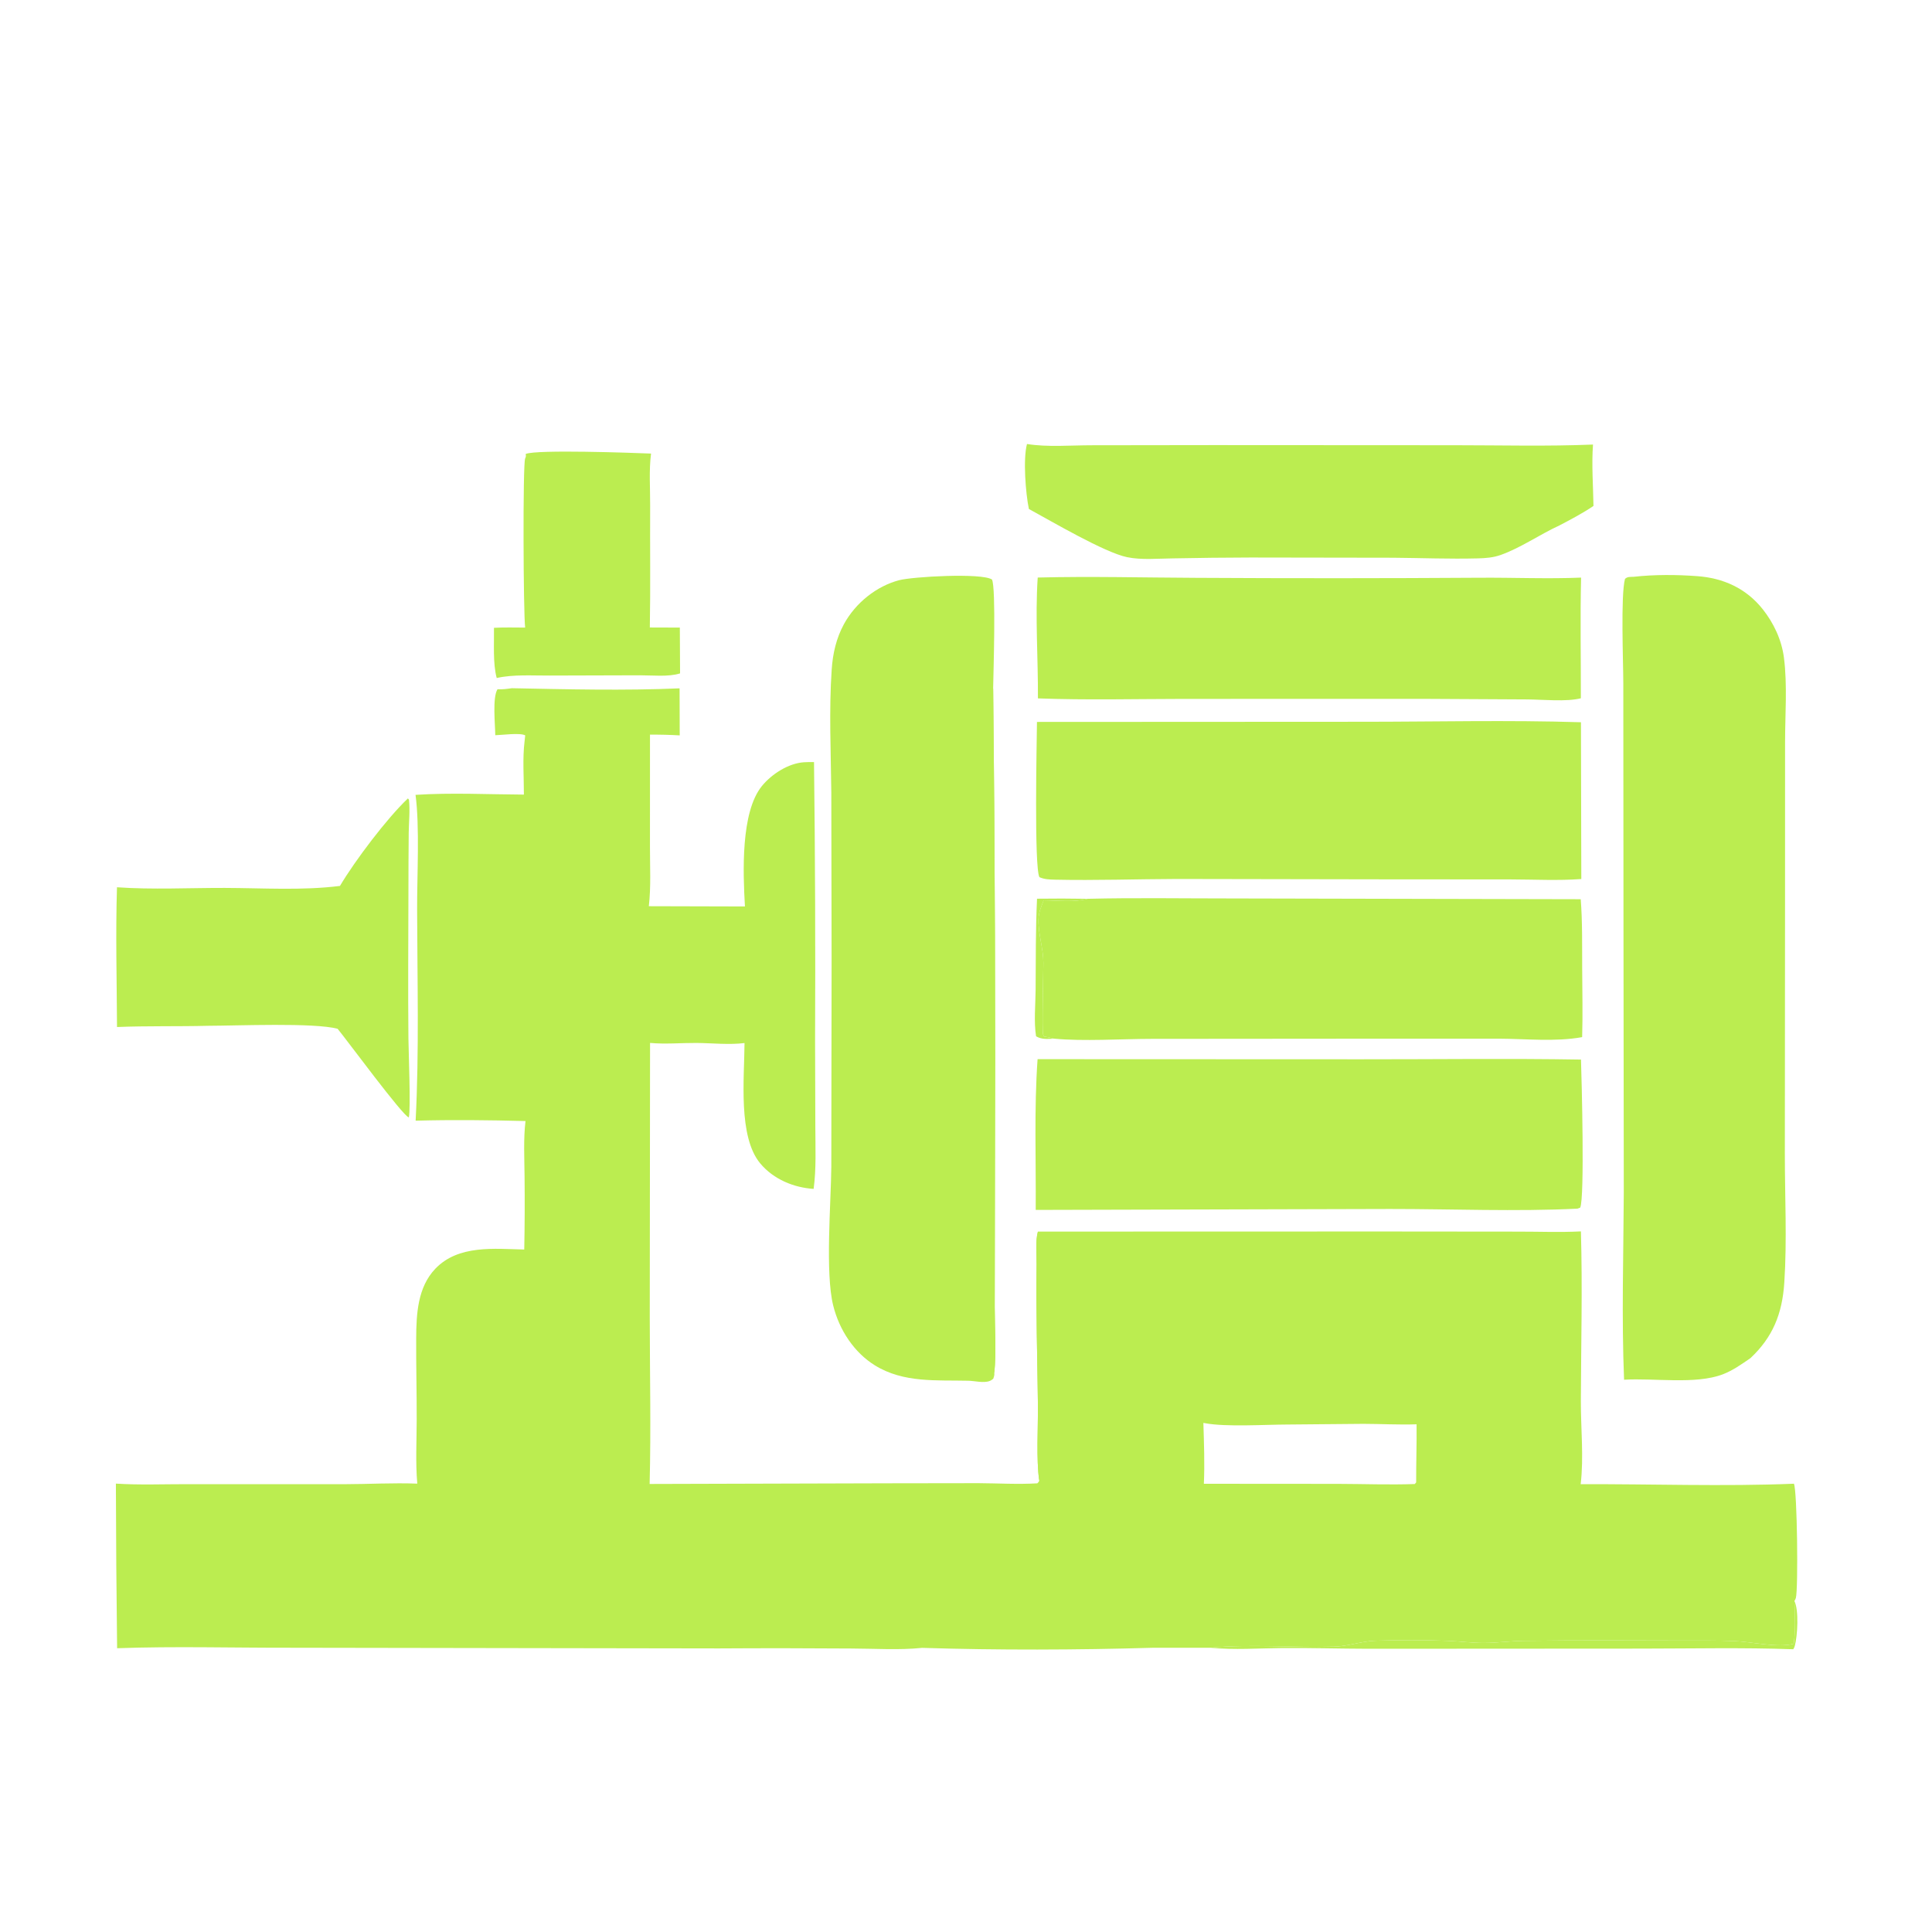 <svg xmlns="http://www.w3.org/2000/svg" fill="none" viewBox="0 0 60 60" height="60" width="60">
<path fill="#BBED50" d="M32.206 27.91C32.729 27.903 33.251 27.904 33.773 27.913C33.37 28.029 32.83 27.963 32.412 27.96C32.337 28.157 32.256 28.336 32.251 28.551C32.241 29.009 32.402 29.443 32.403 29.9C32.404 30.195 32.354 31.994 32.396 32.133C32.402 32.153 32.416 32.174 32.426 32.192L32.477 32.199C32.563 32.212 32.647 32.235 32.731 32.257C32.537 32.266 32.352 32.288 32.176 32.183C32.104 31.735 32.158 31.206 32.162 30.748C32.169 29.801 32.161 28.857 32.206 27.91Z"></path>
<path fill="#BBED50" d="M55.707 51.048C55.768 50.621 55.742 50.151 55.727 49.721C55.869 50.003 55.823 50.805 55.74 51.111C55.729 51.152 55.714 51.185 55.691 51.219C54.126 51.163 52.553 51.198 50.986 51.199L42.499 51.204C41.606 51.202 40.711 51.175 39.818 51.182C39.087 51.188 38.329 51.245 37.601 51.173C38.796 51.05 40.206 51.176 41.44 51.138C41.874 51.125 42.289 50.967 42.718 50.954C43.464 50.932 44.225 50.928 44.97 50.958C45.343 50.973 45.719 51.024 46.092 51.023C46.498 51.021 46.903 50.963 47.31 50.958C48.956 50.936 50.604 50.944 52.25 50.949C52.787 50.95 53.328 50.943 53.865 50.964C54.395 50.985 55.223 51.185 55.707 51.048Z"></path>
<path fill="#BBED50" d="M16.309 19.49C16.253 19.041 16.233 14.418 16.309 14.238C16.339 14.167 16.334 14.177 16.326 14.098C16.667 13.955 19.652 14.063 20.219 14.086C20.151 14.606 20.194 15.175 20.191 15.702C20.184 16.962 20.204 18.227 20.181 19.487L21.113 19.49L21.12 20.913C20.757 21.027 20.259 20.971 19.878 20.972L17.074 20.98C16.537 20.984 15.952 20.939 15.426 21.056C15.302 20.602 15.349 19.971 15.341 19.497C15.663 19.48 15.987 19.489 16.309 19.49Z"></path>
<path fill="#BBED50" d="M12.668 24.796L12.7 24.832C12.737 25.159 12.698 25.53 12.693 25.862C12.687 26.493 12.684 27.125 12.684 27.756C12.681 29.252 12.669 30.749 12.684 32.245C12.688 32.659 12.76 34.443 12.696 34.703C12.508 34.656 10.769 32.293 10.485 31.95C9.752 31.753 7.365 31.855 6.456 31.857C5.516 31.881 4.575 31.857 3.634 31.895C3.627 30.449 3.588 29 3.633 27.555C4.734 27.632 5.871 27.573 6.975 27.575C8.156 27.578 9.386 27.661 10.558 27.513C11.026 26.723 12.02 25.41 12.668 24.796Z"></path>
<path fill="#BBED50" d="M31.894 13.789C32.534 13.891 33.248 13.828 33.897 13.828L37.699 13.823L45.198 13.827C46.62 13.827 48.052 13.865 49.472 13.806C49.426 14.427 49.477 15.088 49.487 15.713C49.145 15.942 48.789 16.13 48.427 16.319C47.817 16.599 47.228 17.015 46.602 17.236C46.371 17.318 46.136 17.335 45.894 17.341C45.02 17.364 44.14 17.328 43.266 17.321L38.837 17.314C38.031 17.316 37.226 17.325 36.42 17.341C35.967 17.346 35.445 17.396 35 17.303C34.298 17.156 32.666 16.195 31.953 15.807C31.851 15.317 31.769 14.258 31.894 13.789Z"></path>
<path fill="#BBED50" d="M32.227 17.936C33.863 17.895 35.504 17.938 37.14 17.945C40.078 17.962 43.015 17.961 45.953 17.942C46.998 17.934 48.059 17.982 49.102 17.938C49.072 19.184 49.098 20.439 49.095 21.686C48.636 21.8 47.921 21.725 47.435 21.721L44.277 21.704L36.755 21.705C35.25 21.707 33.738 21.745 32.234 21.689C32.241 20.446 32.145 19.172 32.227 17.936Z"></path>
<path fill="#BBED50" d="M33.773 27.913C35.251 27.877 36.735 27.903 38.214 27.902L49.091 27.926C49.146 28.634 49.132 29.352 49.136 30.062C49.139 30.776 49.157 31.496 49.135 32.209C48.305 32.36 47.386 32.26 46.542 32.257L42.031 32.258L35.756 32.263C34.815 32.264 33.648 32.344 32.73 32.256C32.646 32.235 32.562 32.212 32.477 32.199L32.426 32.192C32.416 32.174 32.402 32.153 32.395 32.132C32.354 31.994 32.404 30.194 32.403 29.9C32.401 29.443 32.24 29.009 32.251 28.551C32.255 28.336 32.336 28.156 32.411 27.96C32.83 27.963 33.37 28.029 33.773 27.913Z"></path>
<path fill="#BBED50" d="M32.223 32.893L42.272 32.897C44.547 32.899 46.825 32.868 49.099 32.906C49.121 33.547 49.216 37.189 49.075 37.504L48.987 37.536C47.079 37.63 45.081 37.545 43.163 37.546L32.165 37.575C32.177 36.027 32.113 34.436 32.223 32.893Z"></path>
<path fill="#BBED50" d="M32.204 22.42L42.319 22.415C44.576 22.415 46.842 22.359 49.098 22.43L49.109 27.299C48.386 27.353 47.636 27.312 46.911 27.311L42.778 27.308L36.551 27.297C35.291 27.301 34.023 27.346 32.764 27.319C32.602 27.315 32.43 27.311 32.28 27.241C32.113 26.932 32.198 23.023 32.204 22.42Z"></path>
<path fill="#BBED50" d="M50.735 17.913C51.374 17.841 52.07 17.845 52.712 17.893C53.503 17.951 54.219 18.259 54.744 18.921C55.08 19.344 55.331 19.869 55.402 20.426C55.511 21.273 55.437 22.195 55.437 23.053L55.436 28.103L55.43 35.835C55.429 37.157 55.5 38.517 55.413 39.834C55.349 40.809 55.051 41.531 54.363 42.177C54.087 42.367 53.81 42.564 53.5 42.682C52.652 43.004 51.358 42.791 50.437 42.849C50.358 40.921 50.419 38.969 50.428 37.039L50.419 29.063L50.413 21.222C50.413 20.56 50.328 18.489 50.466 17.976C50.55 17.903 50.63 17.919 50.735 17.913Z"></path>
<path fill="#BBED50" d="M30.879 42.639C30.887 42.709 30.868 42.754 30.847 42.818C30.811 42.846 30.779 42.871 30.738 42.887C30.549 42.96 30.27 42.884 30.071 42.88C29.087 42.857 28.062 42.953 27.173 42.404C26.53 42.007 26.066 41.313 25.875 40.541C25.624 39.524 25.807 37.368 25.817 36.243L25.826 29.81L25.817 24.611C25.804 23.342 25.743 22.06 25.829 20.793C25.863 20.292 25.972 19.818 26.21 19.382C26.574 18.715 27.228 18.202 27.921 18.019C28.34 17.908 30.485 17.786 30.806 17.997C30.938 18.243 30.85 20.927 30.843 21.382C30.899 26.488 30.917 31.595 30.898 36.701L30.891 40.589C30.892 41.259 30.945 41.977 30.879 42.639Z"></path>
<path fill="#BBED50" d="M30.879 42.639C30.75 42.259 30.793 41.261 30.792 40.816L30.8 37.145C30.8 36.405 30.835 35.645 30.745 34.91C30.657 34.8 30.671 33.502 30.672 33.29C30.672 33.138 30.649 32.894 30.757 32.779L30.793 32.914V26.748C30.793 25.715 30.864 24.642 30.774 23.615C30.772 23.592 30.768 23.57 30.768 23.547C30.765 23.334 30.781 21.451 30.844 21.382C30.899 26.488 30.917 31.594 30.898 36.701L30.892 40.589C30.893 41.258 30.945 41.977 30.879 42.639Z"></path>
<path fill="#BBED50" d="M15.895 21.373C17.62 21.407 19.381 21.451 21.105 21.377L21.109 22.838C20.802 22.82 20.494 22.813 20.186 22.815L20.185 26.29C20.184 26.899 20.22 27.54 20.15 28.143L23.135 28.151C23.074 27.101 23 25.228 23.66 24.413C23.968 24.034 24.489 23.706 24.961 23.673C25.066 23.665 25.174 23.666 25.28 23.667C25.315 26.55 25.326 29.434 25.313 32.318L25.321 35.026C25.323 35.653 25.352 36.3 25.268 36.922C24.662 36.884 24.027 36.63 23.611 36.132C22.917 35.302 23.116 33.482 23.122 32.393C22.633 32.453 22.122 32.394 21.63 32.39C21.153 32.387 20.663 32.433 20.188 32.389L20.179 40.917C20.18 42.638 20.219 44.367 20.175 46.086L27.569 46.065L30.387 46.061C30.995 46.064 31.608 46.103 32.216 46.066C32.243 46.036 32.266 46.022 32.274 45.979C32.178 45.327 32.241 44.303 32.233 43.613C32.216 42.163 32.171 40.719 32.192 39.269C32.197 38.953 32.15 38.55 32.233 38.248L42.931 38.245L47.143 38.249C47.79 38.248 48.451 38.275 49.097 38.242C49.147 40.002 49.101 41.747 49.095 43.505C49.092 44.352 49.189 45.257 49.089 46.093C51.291 46.084 53.514 46.168 55.712 46.078C55.815 46.29 55.849 49.348 55.772 49.627C55.762 49.662 55.746 49.69 55.727 49.721C55.742 50.151 55.768 50.621 55.706 51.048C55.223 51.185 54.395 50.985 53.865 50.964C53.328 50.943 52.787 50.95 52.249 50.949C50.604 50.944 48.955 50.936 47.31 50.958C46.903 50.963 46.498 51.021 46.092 51.023C45.718 51.024 45.343 50.973 44.97 50.958C44.224 50.928 43.464 50.932 42.718 50.954C42.289 50.967 41.874 51.125 41.44 51.138C40.206 51.176 38.796 51.05 37.6 51.173L35.806 51.173C33.425 51.242 31.017 51.25 28.637 51.176C27.924 51.25 27.162 51.198 26.443 51.196C25.071 51.186 23.698 51.184 22.325 51.193L9.028 51.172C7.235 51.176 5.428 51.123 3.637 51.187C3.616 49.483 3.603 47.779 3.599 46.075C4.333 46.122 5.081 46.091 5.818 46.092L10.692 46.093C11.445 46.092 12.206 46.046 12.959 46.076C12.902 45.422 12.94 44.74 12.941 44.083C12.943 43.246 12.921 42.409 12.925 41.572C12.928 40.8 12.972 39.976 13.518 39.403C14.235 38.65 15.363 38.785 16.281 38.805C16.296 38.054 16.299 37.303 16.291 36.552C16.286 35.986 16.253 35.376 16.32 34.815C15.187 34.786 14.041 34.772 12.908 34.804C13.02 32.625 12.959 30.421 12.954 28.238C12.951 27.205 13.036 25.661 12.905 24.685C14.013 24.613 15.158 24.671 16.27 24.677C16.271 24.137 16.225 23.556 16.291 23.022C16.299 22.96 16.305 22.898 16.311 22.837C16.151 22.75 15.584 22.828 15.381 22.833C15.378 22.492 15.288 21.666 15.45 21.405C15.602 21.415 15.745 21.394 15.895 21.373ZM37.372 44.189C37.391 44.813 37.415 45.458 37.387 46.08L41.553 46.083C42.345 46.085 43.146 46.116 43.937 46.088L43.98 46.037C43.978 45.435 44 44.834 43.993 44.233C43.441 44.252 42.889 44.22 42.337 44.219L39.984 44.24C39.286 44.242 38.068 44.32 37.427 44.199C37.415 44.197 37.404 44.195 37.392 44.193C37.385 44.192 37.379 44.19 37.372 44.189Z"></path>
<path fill="#BBED50" d="M32.233 38.248C32.297 38.656 32.276 39.1 32.28 39.514L32.303 41.833C32.318 42.6 32.414 43.375 32.404 44.141C32.401 44.342 32.387 44.553 32.347 44.749L32.339 44.708C32.303 45.123 32.334 45.575 32.274 45.979C32.178 45.327 32.242 44.303 32.234 43.613C32.217 42.163 32.172 40.719 32.193 39.269C32.197 38.953 32.151 38.55 32.233 38.248Z"></path>
</svg>

